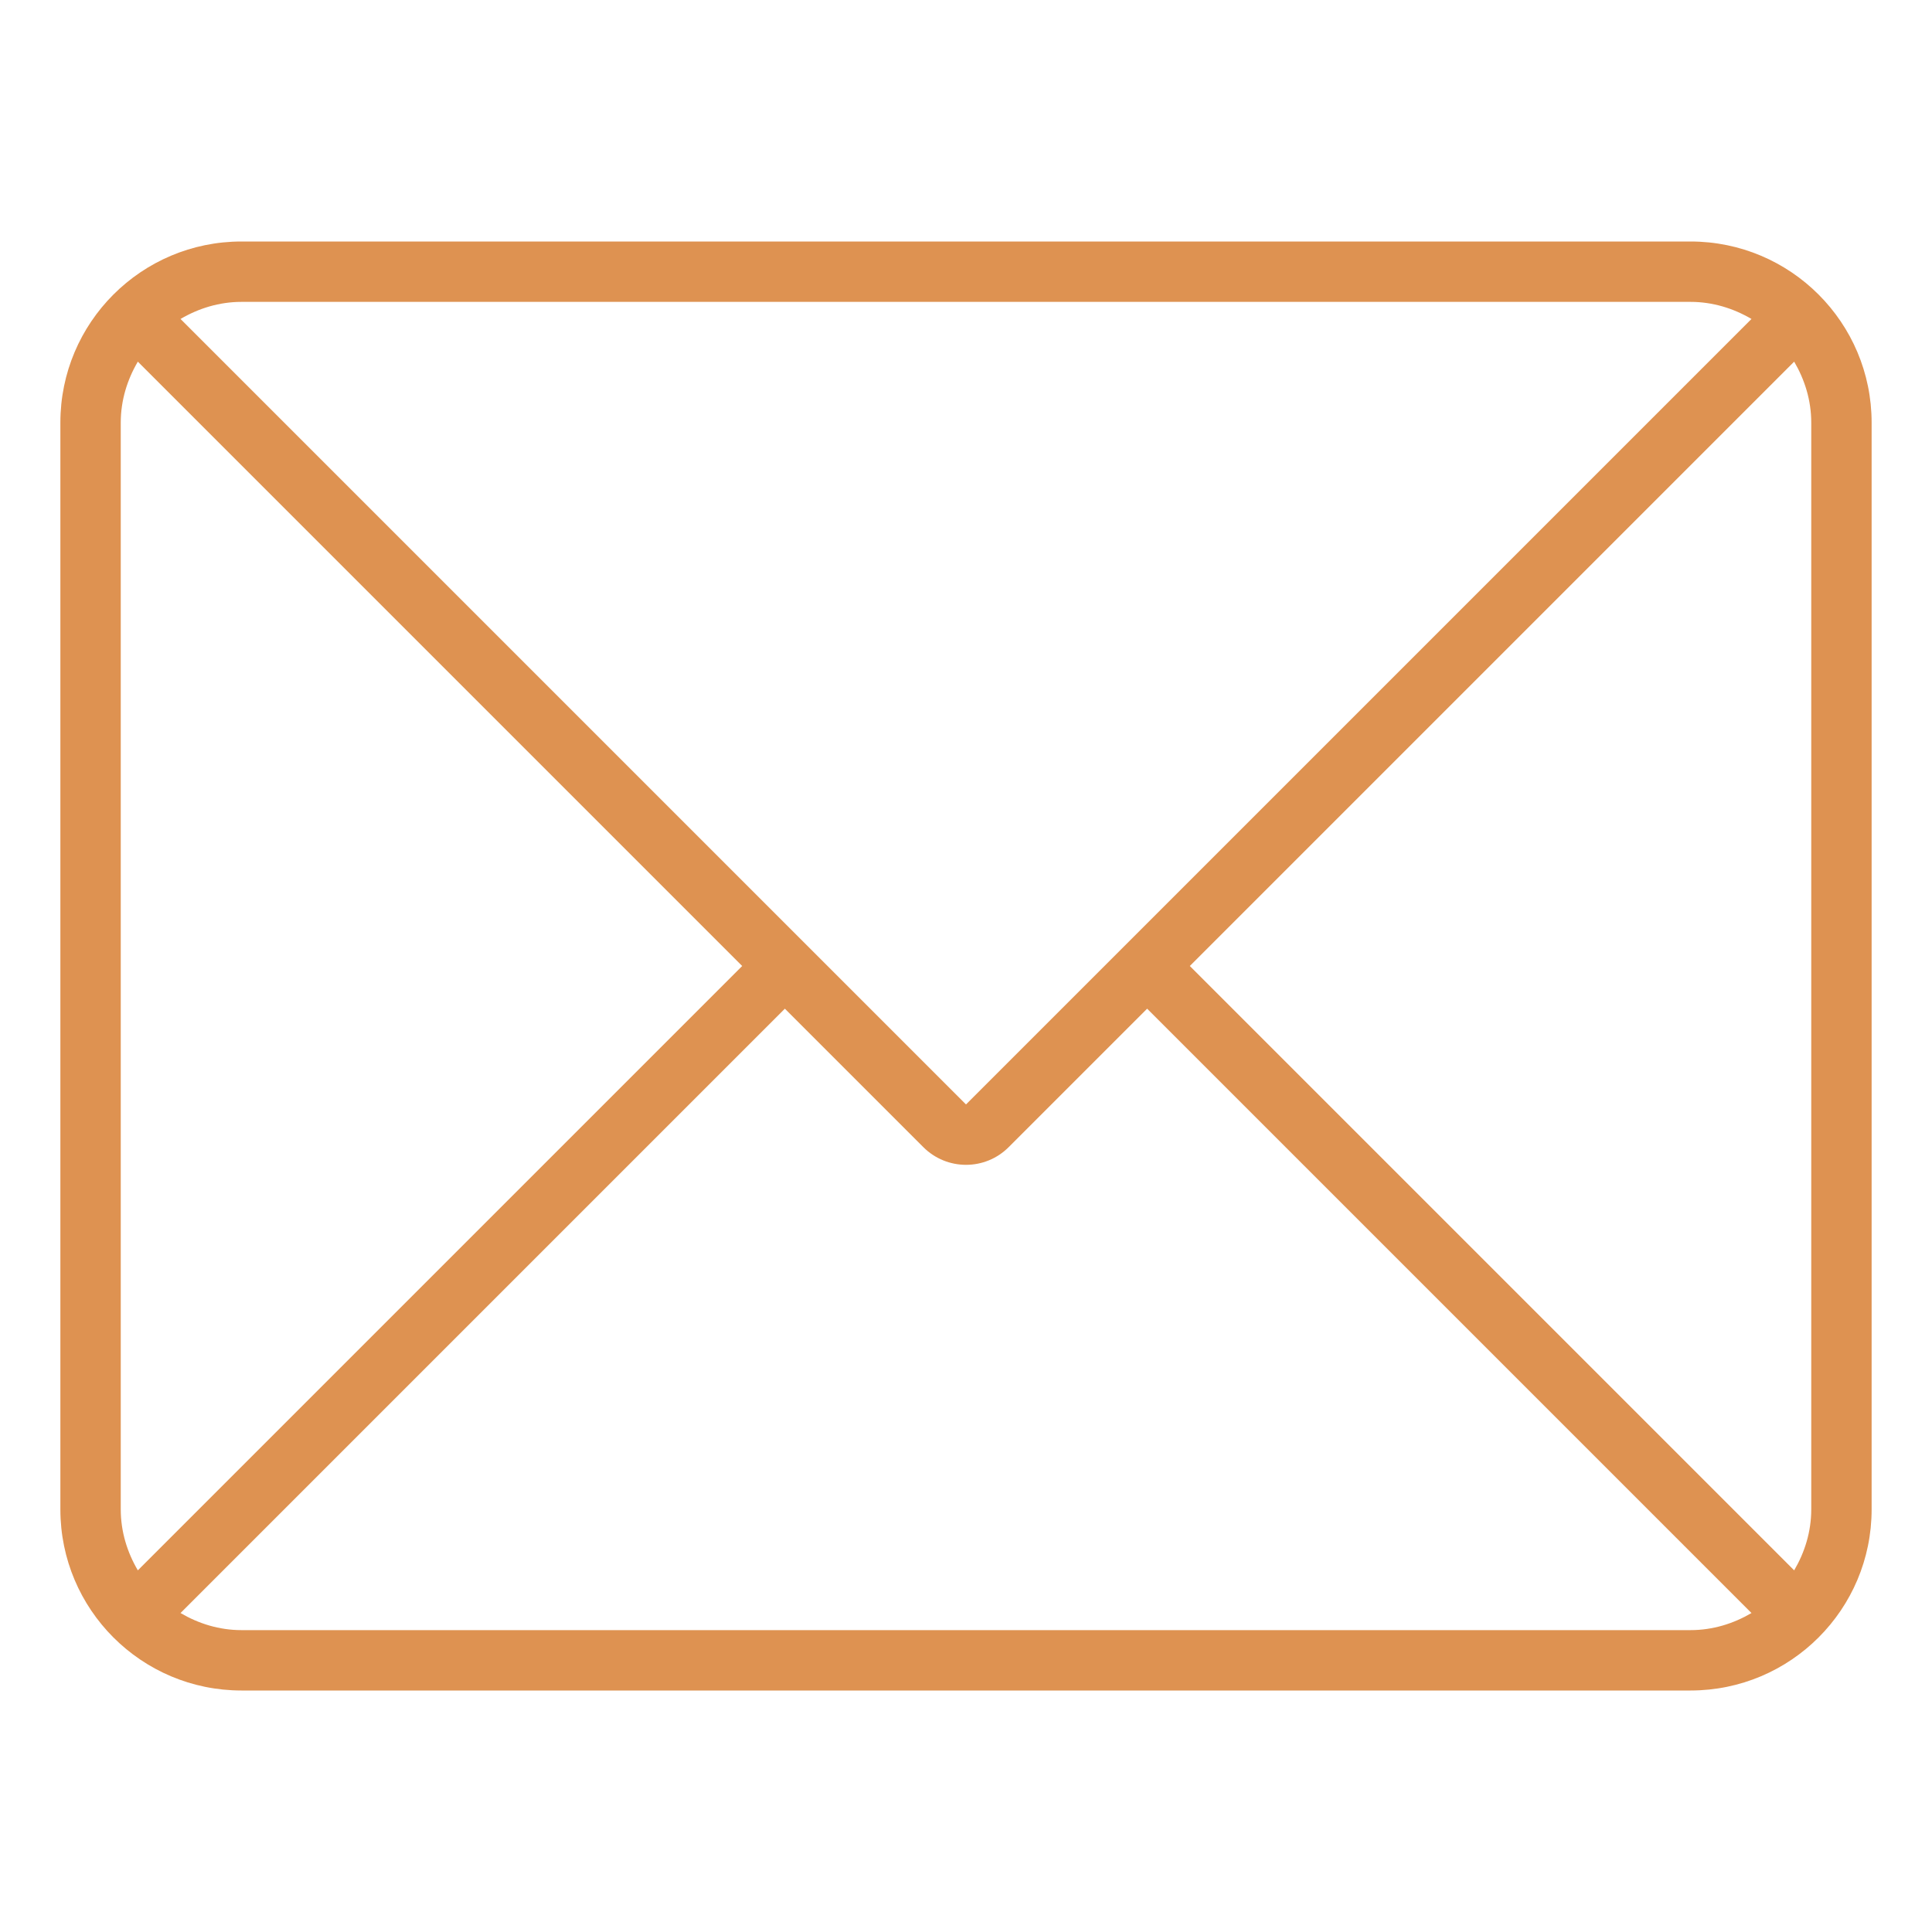 <!DOCTYPE svg PUBLIC "-//W3C//DTD SVG 1.1//EN" "http://www.w3.org/Graphics/SVG/1.1/DTD/svg11.dtd">
<!-- Uploaded to: SVG Repo, www.svgrepo.com, Transformed by: SVG Repo Mixer Tools -->
<svg version="1.1" id="Uploaded to svgrepo.com" xmlns="http://www.w3.org/2000/svg" xmlns:xlink="http://www.w3.org/1999/xlink" width="800px" height="800px" viewBox="0 0 32 32" xml:space="preserve" fill="#000000">
<g id="SVGRepo_bgCarrier" stroke-width="0"/>
<g id="SVGRepo_tracerCarrier" stroke-linecap="round" stroke-linejoin="round"/>
<g id="SVGRepo_iconCarrier"> <style type="text/css"> .feather_een{fill:#de9251;} </style> <path class="feather_een" d="M28,4H4C2.343,4,1,5.343,1,7v18c0,1.657,1.343,3,3,3h24c1.657,0,3-1.343,3-3V7C31,5.343,29.657,4,28,4z M30,7v18c0,0.37-0.108,0.712-0.283,1.01L19.707,16l10.01-10.01C29.892,6.288,30,6.63,30,7z M28,5c0.37,0,0.712,0.108,1.01,0.283 L16,18.293L2.99,5.283C3.288,5.108,3.63,5,4,5H28z M2.283,26.01C2.108,25.712,2,25.37,2,25V7c0-0.37,0.108-0.712,0.283-1.01 L12.293,16L2.283,26.01z M4,27c-0.37,0-0.712-0.108-1.01-0.283L13,16.707L15.293,19c0.391,0.391,1.024,0.391,1.414,0L19,16.707 l10.01,10.01C28.712,26.892,28.37,27,28,27H4z"/> </g>
</svg>